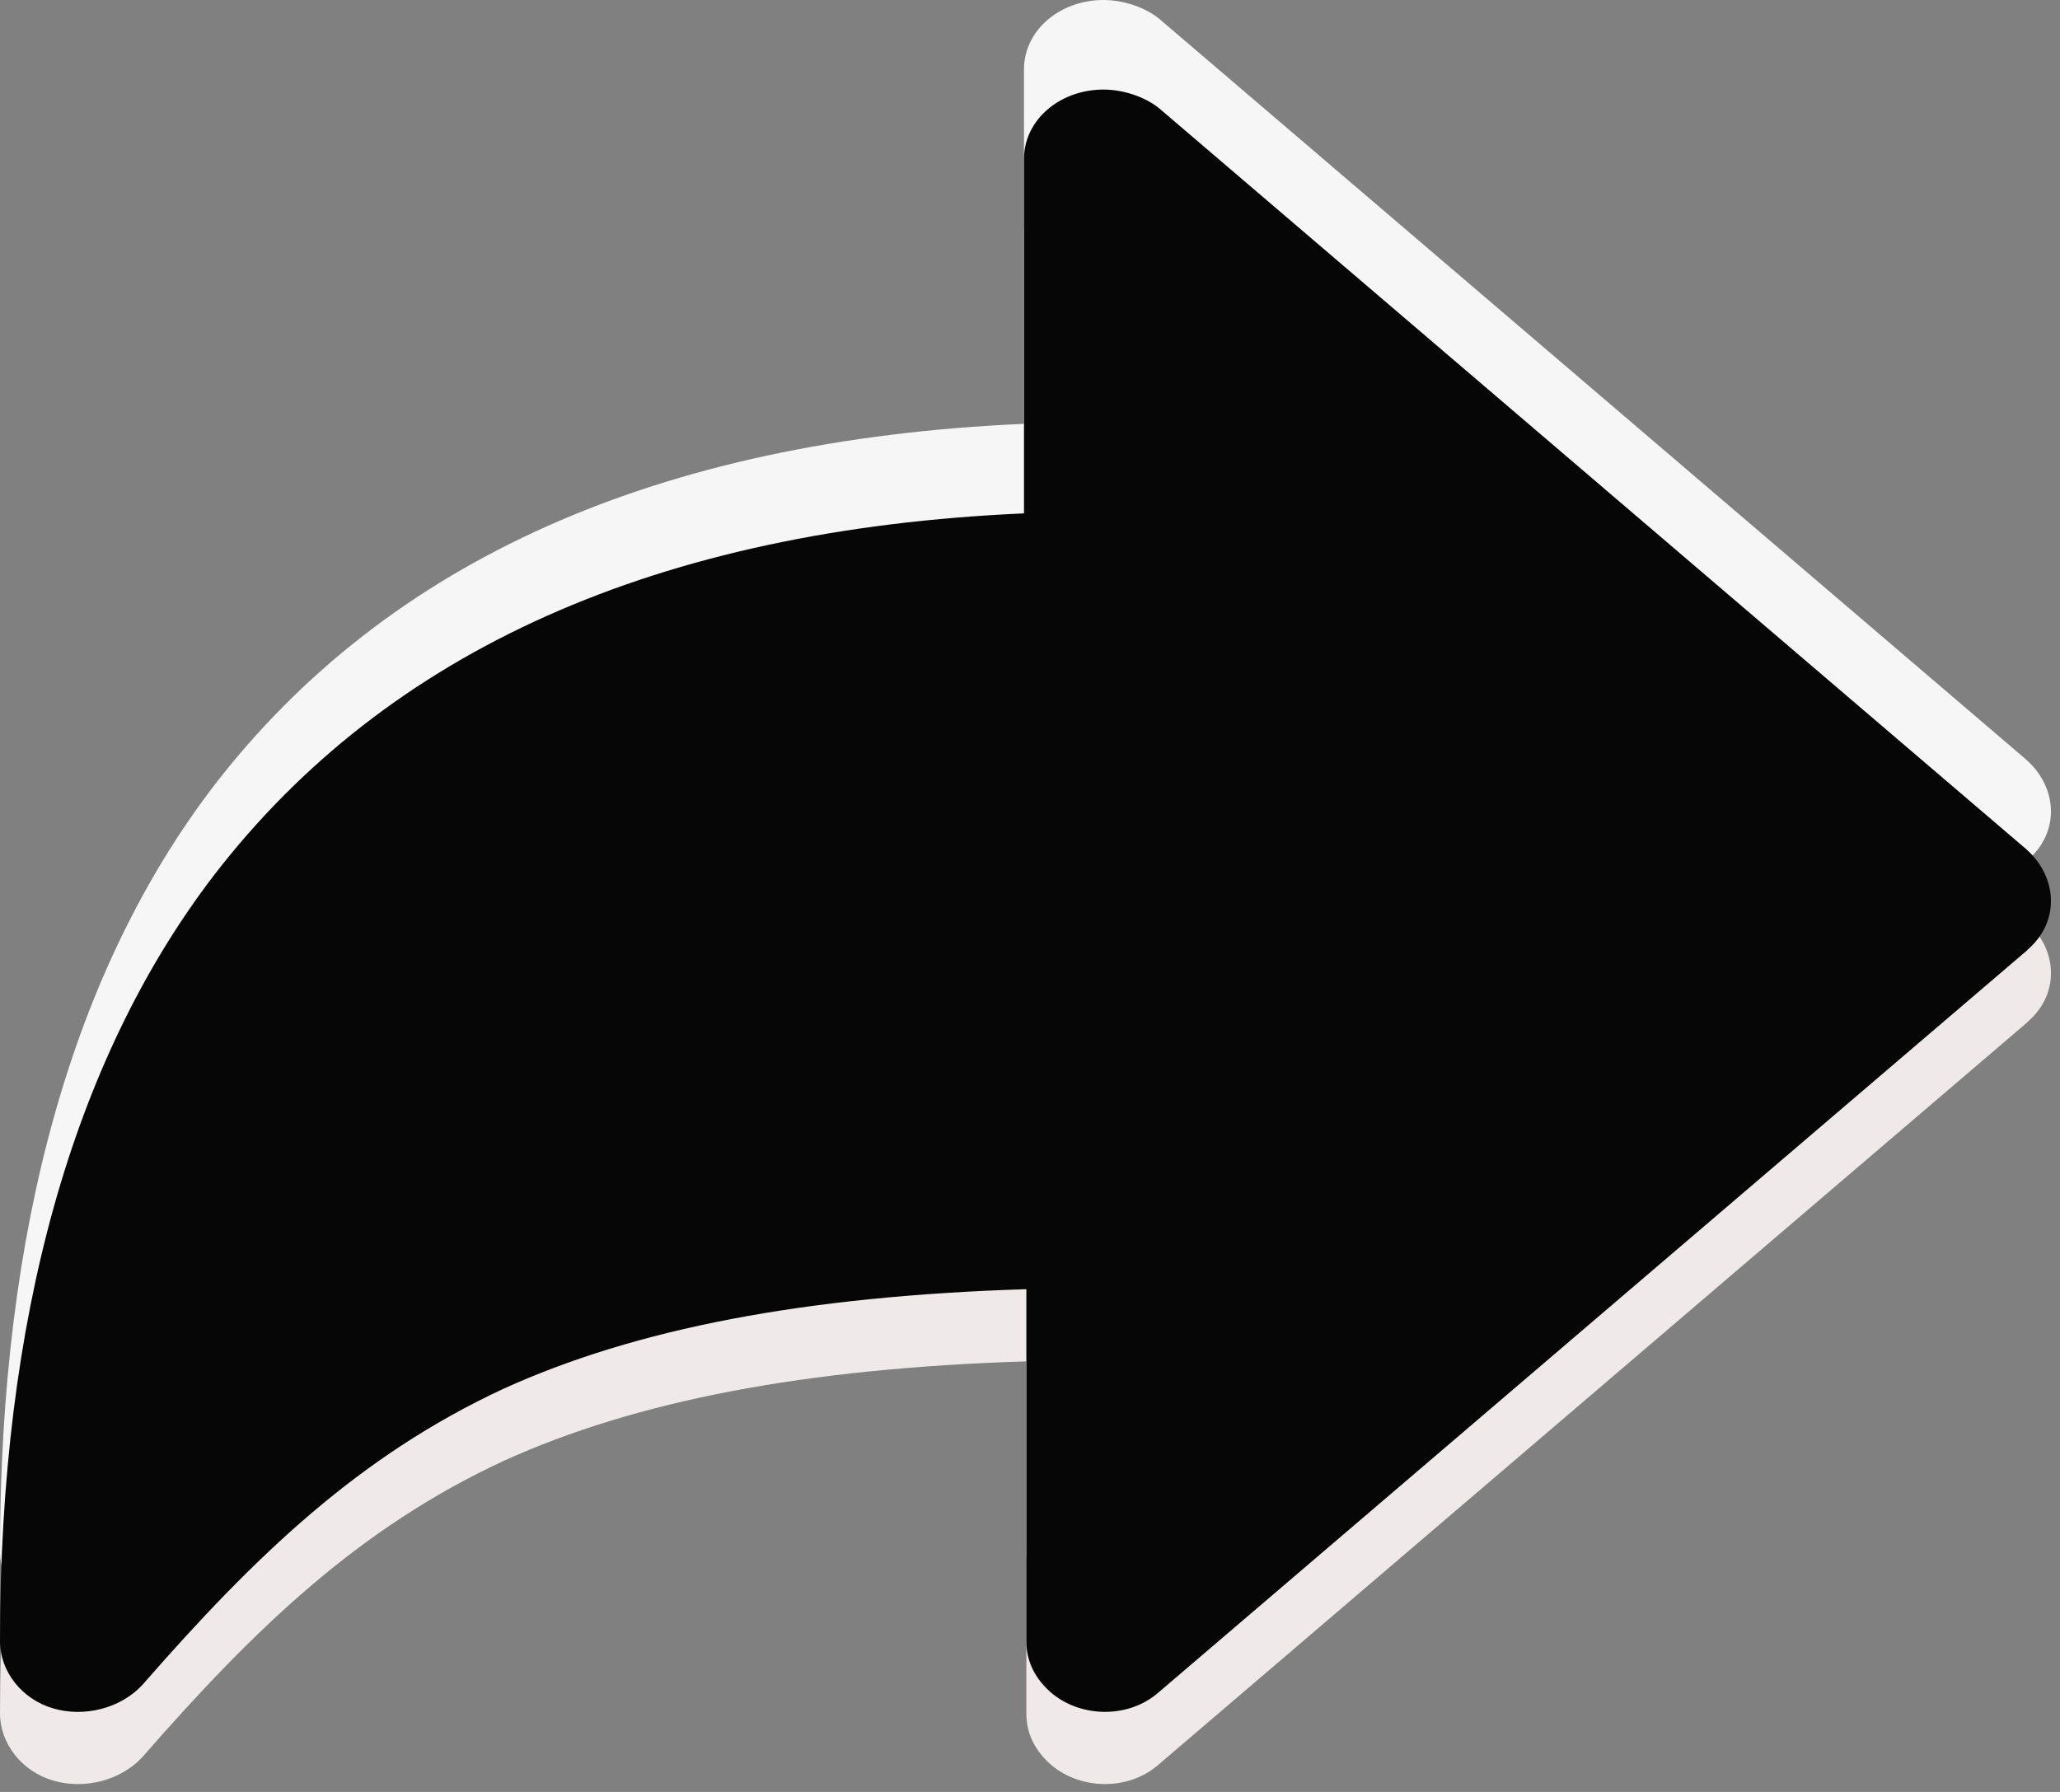 <?xml version="1.0" encoding="UTF-8" standalone="no"?><svg xmlns="http://www.w3.org/2000/svg" xmlns:xlink="http://www.w3.org/1999/xlink" fill="#000000" height="416.8" preserveAspectRatio="xMidYMid meet" version="1" viewBox="0.0 0.0 479.1 416.8" width="479.1" zoomAndPan="magnify"><rect x="0.0" y="0.0" width="479.1" height="416.8" fill="#808080" stroke="none"/><g><g id="change1_1"><path d="M12.33,414.15C5.04,412,0,405.53,0,398.53c0-74.88,16.81-135.21,49.87-178.3 c40.34-52.25,103.1-80.26,188.28-84.03V53.78c0-9.16,8.41-16.16,18.49-16.16c4.48,0,9.53,1.62,12.89,4.31L471.25,214.3 c7.28,6.46,7.84,16.7,0.56,23.16l-0.56,0.54L269.52,410.38c-7.28,6.46-19.05,5.93-25.78-0.54c-3.36-3.23-5.04-7-5.04-11.31v-81.88 c-51.55,1.62-90.78,9.16-121.59,23.16c-33.62,15.62-57.72,38.78-84.05,68.95C28.02,414.15,19.61,416.31,12.33,414.15L12.33,414.15z" fill="#efe9e9"/></g><g id="change2_1"><path d="M12.33,376.54C5.04,374.38,0,367.92,0,360.91c0-74.88,16.81-135.21,49.87-178.3 c40.34-52.25,103.1-80.26,188.28-84.03V16.16C238.15,7,246.55,0,256.64,0c4.48,0,9.53,1.62,12.89,4.31l201.72,172.38 c7.28,6.46,7.84,16.7,0.56,23.16l-0.56,0.54L269.52,372.77c-7.28,6.46-19.05,5.93-25.78-0.54c-3.36-3.23-5.04-7-5.04-11.31v-81.88 c-51.55,1.62-90.78,9.16-121.59,23.16c-33.62,15.62-57.72,38.78-84.05,68.95C28.02,376.54,19.61,378.69,12.33,376.54L12.33,376.54z" fill="#f6f6f6"/></g><g id="change3_1"><path d="M12.33,397.36C5.04,395.21,0,388.74,0,381.74c0-74.88,16.81-135.21,49.87-178.3 c40.34-52.25,103.1-80.26,188.28-84.03V36.99c0-9.16,8.41-16.16,18.49-16.16c4.48,0,9.53,1.62,12.89,4.31l201.72,172.38 c7.28,6.46,7.84,16.7,0.56,23.16l-0.56,0.54L269.52,393.59c-7.28,6.46-19.05,5.93-25.78-0.54c-3.36-3.23-5.04-7-5.04-11.31v-81.88 c-51.55,1.62-90.78,9.16-121.59,23.16c-33.62,15.62-57.72,38.78-84.05,68.95C28.02,397.36,19.61,399.52,12.33,397.36L12.33,397.36z" fill="#070606"/></g></g></svg>